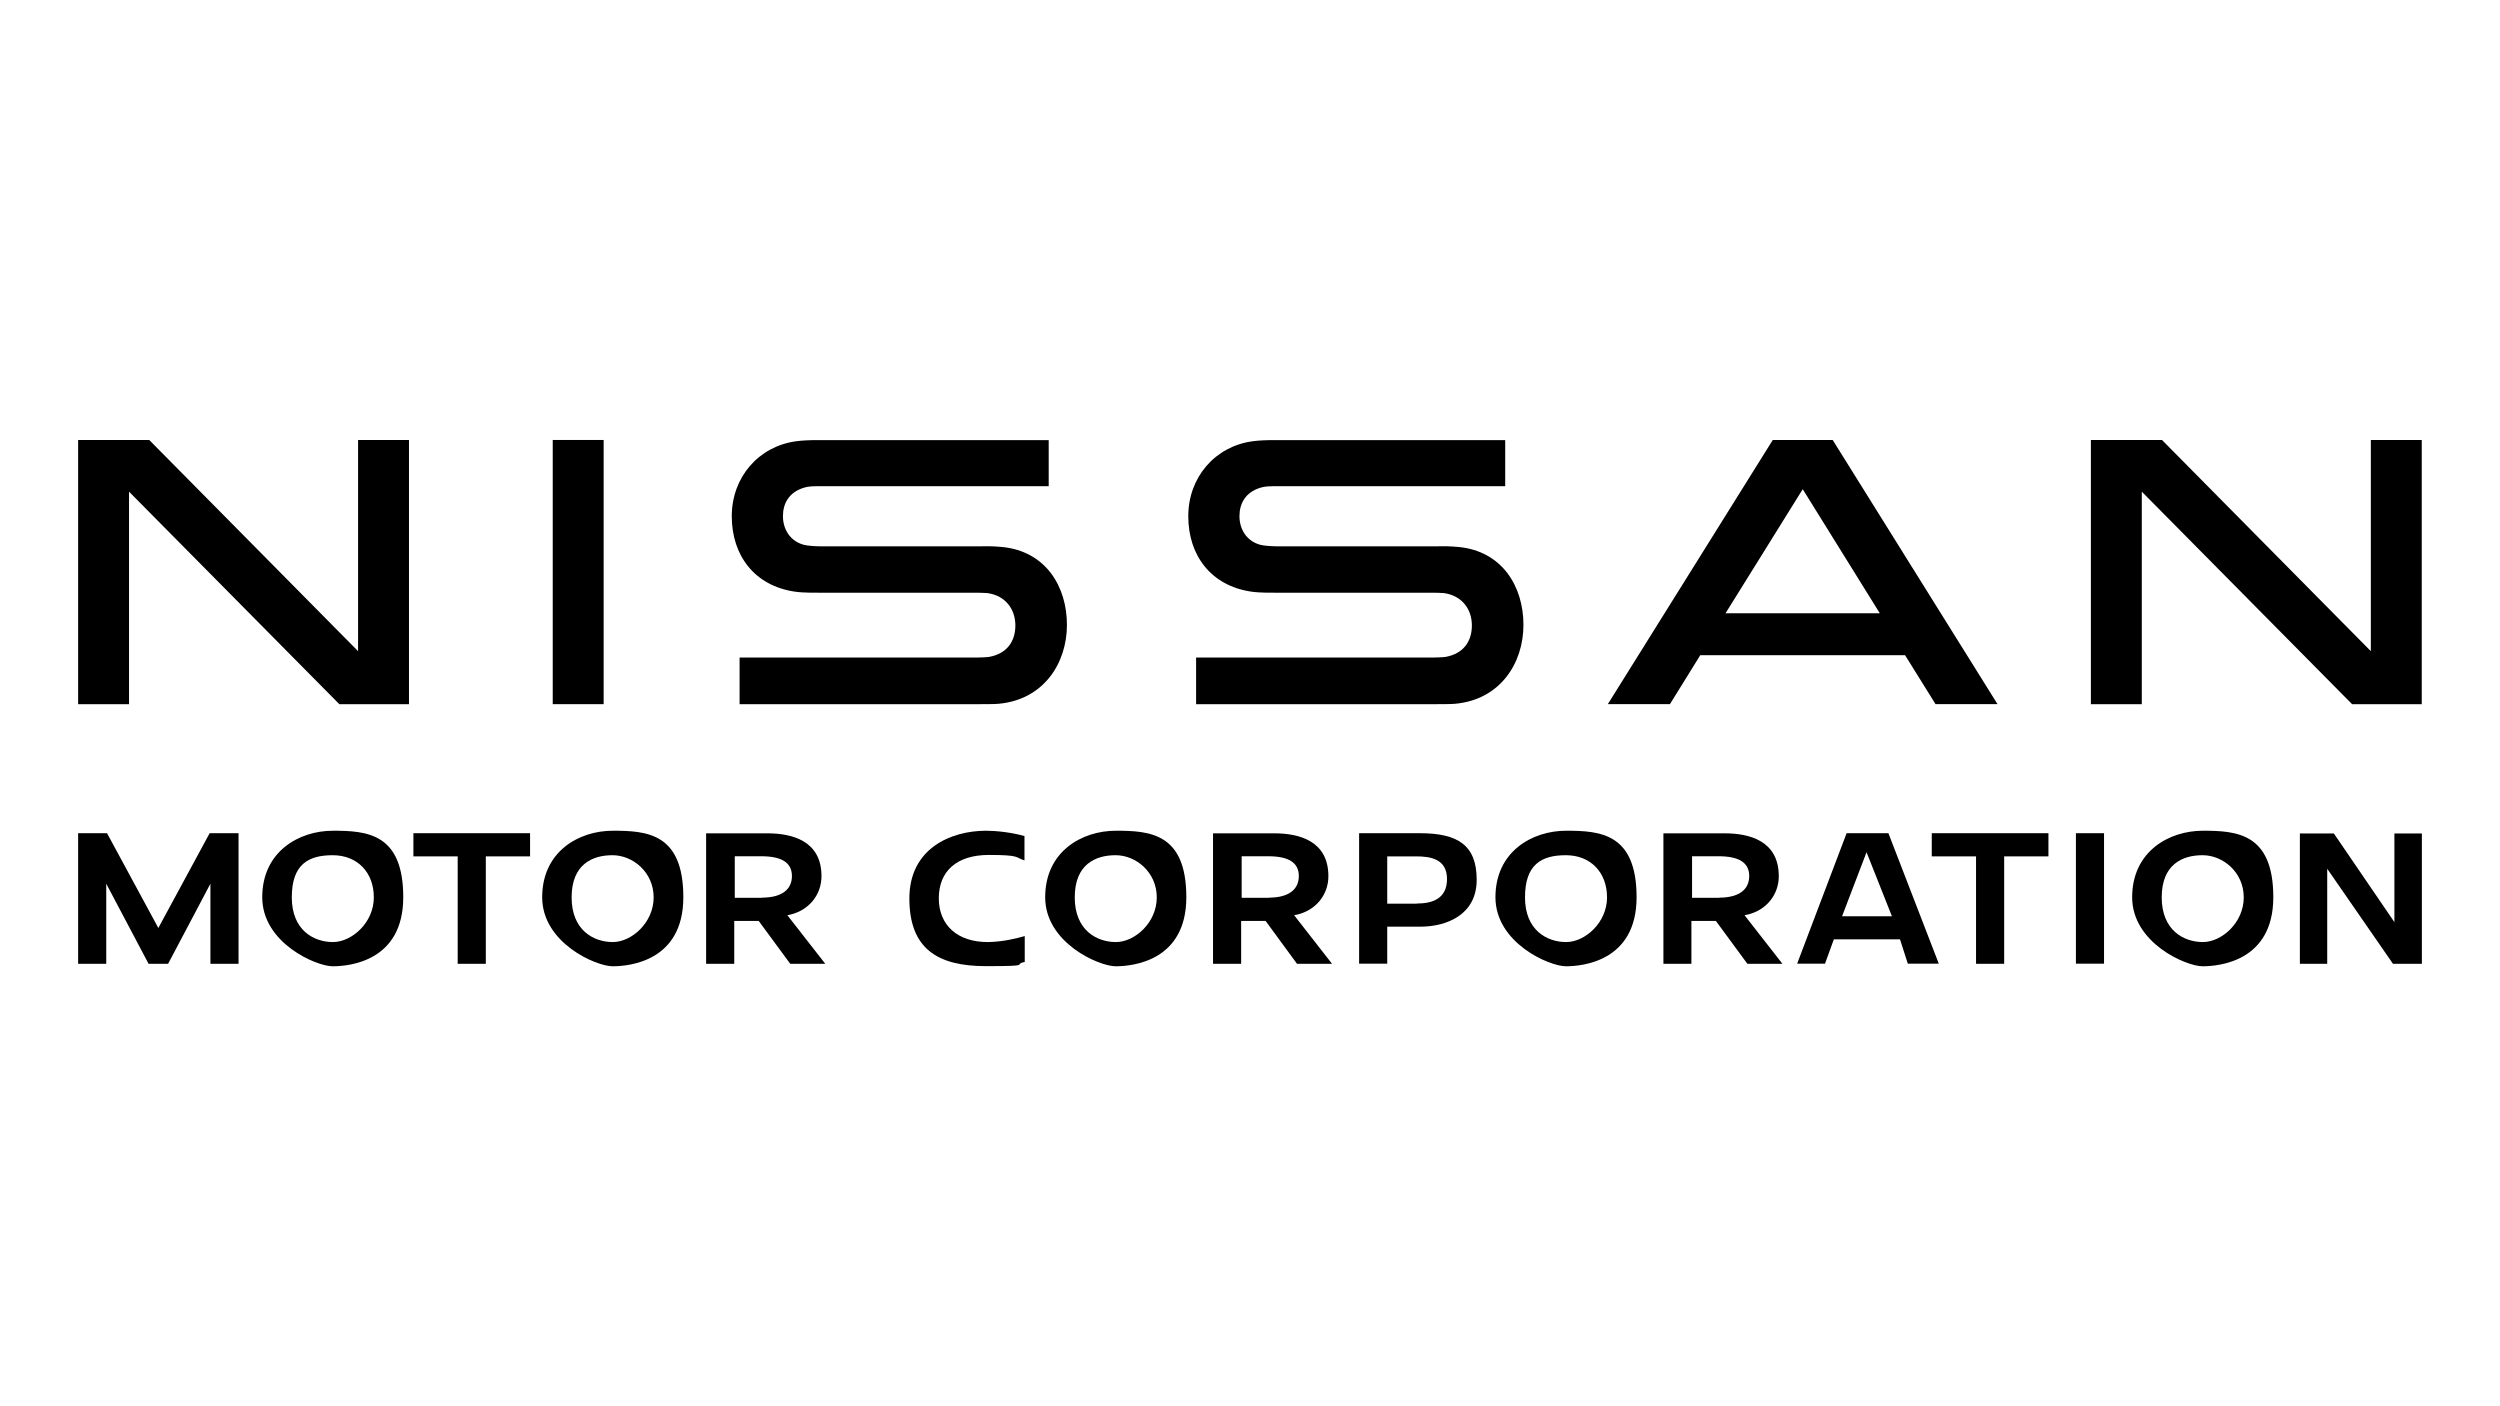 <?xml version="1.0" encoding="UTF-8"?>
<svg xmlns="http://www.w3.org/2000/svg" id="_レイヤー_1" data-name="レイヤー 1" version="1.1" viewBox="0 0 1920 1080">
  <defs>
    <style>
      .cls-1 {
        fill: #000;
        stroke-width: 0px;
      }
    </style>
  </defs>
  <g>
    <path class="cls-1" d="M255.7,638c-26.1,0-54.3,16-54.3,51.1s41.4,53,54.1,53,54.2-3.8,54.2-53-28-51.1-54.1-51.1M255.7,723.5c-14.6,0-31.6-9-31.6-34.3s12.6-32.4,31.4-32.4,31.6,13,31.6,32.4-16.9,34.3-31.4,34.3Z"></path>
    <polyline class="cls-1" points="351.5 740.2 373.1 740.2 373.1 657.7 407.1 657.7 407.1 639.9 317.5 639.9 317.5 657.7 351.5 657.7 351.5 740.2"></polyline>
    <path class="cls-1" d="M470.6,638c-26.1,0-54.2,16-54.2,51.1s41.4,53,54.1,53,54.3-3.8,54.3-53-28-51.1-54.1-51.1M470.6,723.5c-14.6,0-31.6-9-31.6-34.3s15.8-32.4,31.4-32.4,31.6,13,31.6,32.4-16.9,34.3-31.4,34.3Z"></path>
    <path class="cls-1" d="M607,702.4c14.3-3.4,23.9-15.2,23.9-29.5,0-27.2-22.6-32.9-41.5-32.9h-47.1v100.2h21.6v-32.9h18.8l24.2,32.9h26.9l-29.1-37.3,2.3-.5M585.1,689.5h-20.8v-31.9h20.3c15.9,0,23.6,5,23.6,15.2s-7.6,16.6-23.2,16.6Z"></path>
    <path class="cls-1" d="M758.5,723.5c-23.1,0-37.5-12.9-37.5-33.6s13.6-33.3,38.4-33.3,20.1,2,27.4,4.2v-18.7c-9.7-2.8-21.7-4.1-29.4-4.1-27.2,0-59,13.6-59,52s21.4,52,58.7,52,20-1.2,29.9-3.2v-19.9c-6.3,1.8-16.6,4.4-28,4.6h-.5"></path>
    <path class="cls-1" d="M857,638c-26.2,0-54.3,16-54.3,51.1s41.4,53,54.1,53,54.3-3.8,54.3-53-28-51.1-54.1-51.1M857,723.5c-14.6,0-31.6-9-31.6-34.3s15.8-32.4,31.4-32.4,31.6,13,31.6,32.4-16.9,34.3-31.4,34.3Z"></path>
    <path class="cls-1" d="M996.3,702.4c14.3-3.4,23.9-15.2,23.9-29.5,0-27.2-22.6-32.9-41.5-32.9h-47.1v100.2h21.6v-32.9h18.8l24.1,32.9h26.9l-29.1-37.3,2.3-.5M974.4,689.5h-20.8v-31.9h20.3c15.9,0,23.6,5,23.6,15.2s-7.6,16.6-23.1,16.6Z"></path>
    <path class="cls-1" d="M1090.3,639.9h-46.5v100.2h21.6v-28.4h25.1c21.1,0,43.6-9.5,43.6-36s-14.3-35.8-43.7-35.8M1088.2,694h-22.8v-36.3h22.3c11,0,23.6,2,23.6,17.4s-11.7,18.8-23.1,18.8Z"></path>
    <path class="cls-1" d="M1202.8,638c-26.1,0-54.3,16-54.3,51.1s41.4,53,54.1,53,54.3-3.8,54.3-53-28.1-51.1-54.1-51.1M1202.8,723.5c-14.6,0-31.6-9-31.6-34.3s12.6-32.4,31.4-32.4,31.6,13,31.6,32.4-16.9,34.3-31.4,34.3Z"></path>
    <path class="cls-1" d="M1342.2,702.4c14.3-3.4,23.9-15.2,23.9-29.5,0-27.2-22.6-32.9-41.5-32.9h-47.1v100.2h21.5v-32.9h18.8l24.2,32.9h26.9l-29.1-37.3,2.3-.5M1320.3,689.5h-20.8v-31.9h20.3c15.9,0,23.6,5,23.6,15.2s-7.6,16.6-23.1,16.6Z"></path>
    <path class="cls-1" d="M1418.2,639.9l-38,100.2h21.4l6.8-18.7h50.8l6,18.7h23.8l-38.7-100.2h-32.2M1414.7,703.7l18.8-49.2,19.5,49.2h-38.4Z"></path>
    <polyline class="cls-1" points="1517.6 740.2 1539.2 740.2 1539.2 657.7 1573.2 657.7 1573.2 639.9 1483.6 639.9 1483.6 657.7 1517.6 657.7 1517.6 740.2"></polyline>
    <rect class="cls-1" x="1594.3" y="639.9" width="21.6" height="100.2"></rect>
    <path class="cls-1" d="M1691.8,638c-26.1,0-54.3,16-54.3,51.1s41.4,53,54.1,53,54.3-3.8,54.3-53-28.1-51.1-54.1-51.1M1691.8,723.5c-14.6,0-31.6-9-31.6-34.3s15.8-32.4,31.4-32.4,31.6,13,31.6,32.4-16.9,34.3-31.4,34.3Z"></path>
    <polyline class="cls-1" points="1838.9 708.2 1792.4 640.1 1766.3 640.1 1766.3 740.2 1787.3 740.2 1787.3 667.2 1837.8 740.2 1860 740.2 1860 640.1 1838.9 640.1 1838.9 708.2"></polyline>
    <polyline class="cls-1" points="82.2 639.9 60 639.9 60 740.2 81.6 740.2 81.6 678.7 114.1 740.2 129.1 740.2 161.6 678.7 161.6 740.2 183.2 740.2 183.2 639.9 161 639.9 121.6 712.7 82.2 639.9"></polyline>
  </g>
  <g>
    <path class="cls-1" d="M1105,419.6h-122.5c-5.5,0-11.7-.4-14.6-1.2-10.8-2.9-16-12.3-16-22s4.6-18.4,16.3-21.9c3.5-1.1,6.9-1.1,14-1.1h173.8v-35.4h-176.6c-7,0-12.5.2-17.5.9-28.6,3.9-49.3,27.5-49.3,57.6s17.5,53.4,48.5,57.9c6.8,1,17.2.8,20,.8h118.7c1.7,0,7.7.1,9.2.3,14.1,2,21.4,12.7,21.4,24.8s-6.3,21.7-20.2,24.2c-1.8.3-8.1.5-10.1.5h-181.5v35.8h184.4c2.2,0,12.4,0,14.5-.3,34.5-3.1,52.5-31,52.5-60.6s-16.4-56.5-49.6-59.8c-7-.7-12.7-.6-15.2-.6Z"></path>
    <path class="cls-1" d="M754.4,419.6h-122.5c-5.5,0-11.7-.4-14.6-1.2-10.8-2.9-16-12.3-16-22s4.6-18.4,16.3-21.9c3.5-1.1,6.8-1.1,14-1.1h173.8v-35.4h-176.6c-6.9,0-12.5.2-17.5.9-28.6,3.9-49.3,27.5-49.3,57.6s17.5,53.4,48.5,57.9c6.8,1,17.2.8,20,.8h118.7c1.7,0,7.7.1,9.2.3,14.1,2,21.4,12.7,21.4,24.8s-6.3,21.7-20.2,24.2c-1.8.3-8.1.5-10.1.5h-181.5v35.8h184.4c2.2,0,12.4,0,14.5-.3,34.5-3.1,52.5-31,52.5-60.6s-16.4-56.5-49.6-59.8c-7-.7-12.7-.6-15.2-.6Z"></path>
    <rect class="cls-1" x="424.5" y="337.9" width="39.1" height="202.9"></rect>
    <polygon class="cls-1" points="275 500.1 114.6 337.9 60 337.9 60 540.8 99.1 540.8 99.1 377.6 260.6 540.8 314.1 540.8 314.1 337.9 275 337.9 275 500.1"></polygon>
    <polygon class="cls-1" points="1820.8 500.1 1660.4 337.9 1605.8 337.9 1605.8 540.8 1644.9 540.8 1644.9 377.6 1806.4 540.8 1859.9 540.8 1859.9 337.9 1820.8 337.9 1820.8 500.1"></polygon>
    <path class="cls-1" d="M1361.5,337.9l-126.7,202.9h47.7l23.3-37.6h157.3l23.4,37.6h47.6l-126.6-202.9h-46ZM1325.2,471l59.3-95.3,59.2,95.3h-118.6Z"></path>
  </g>
</svg>
